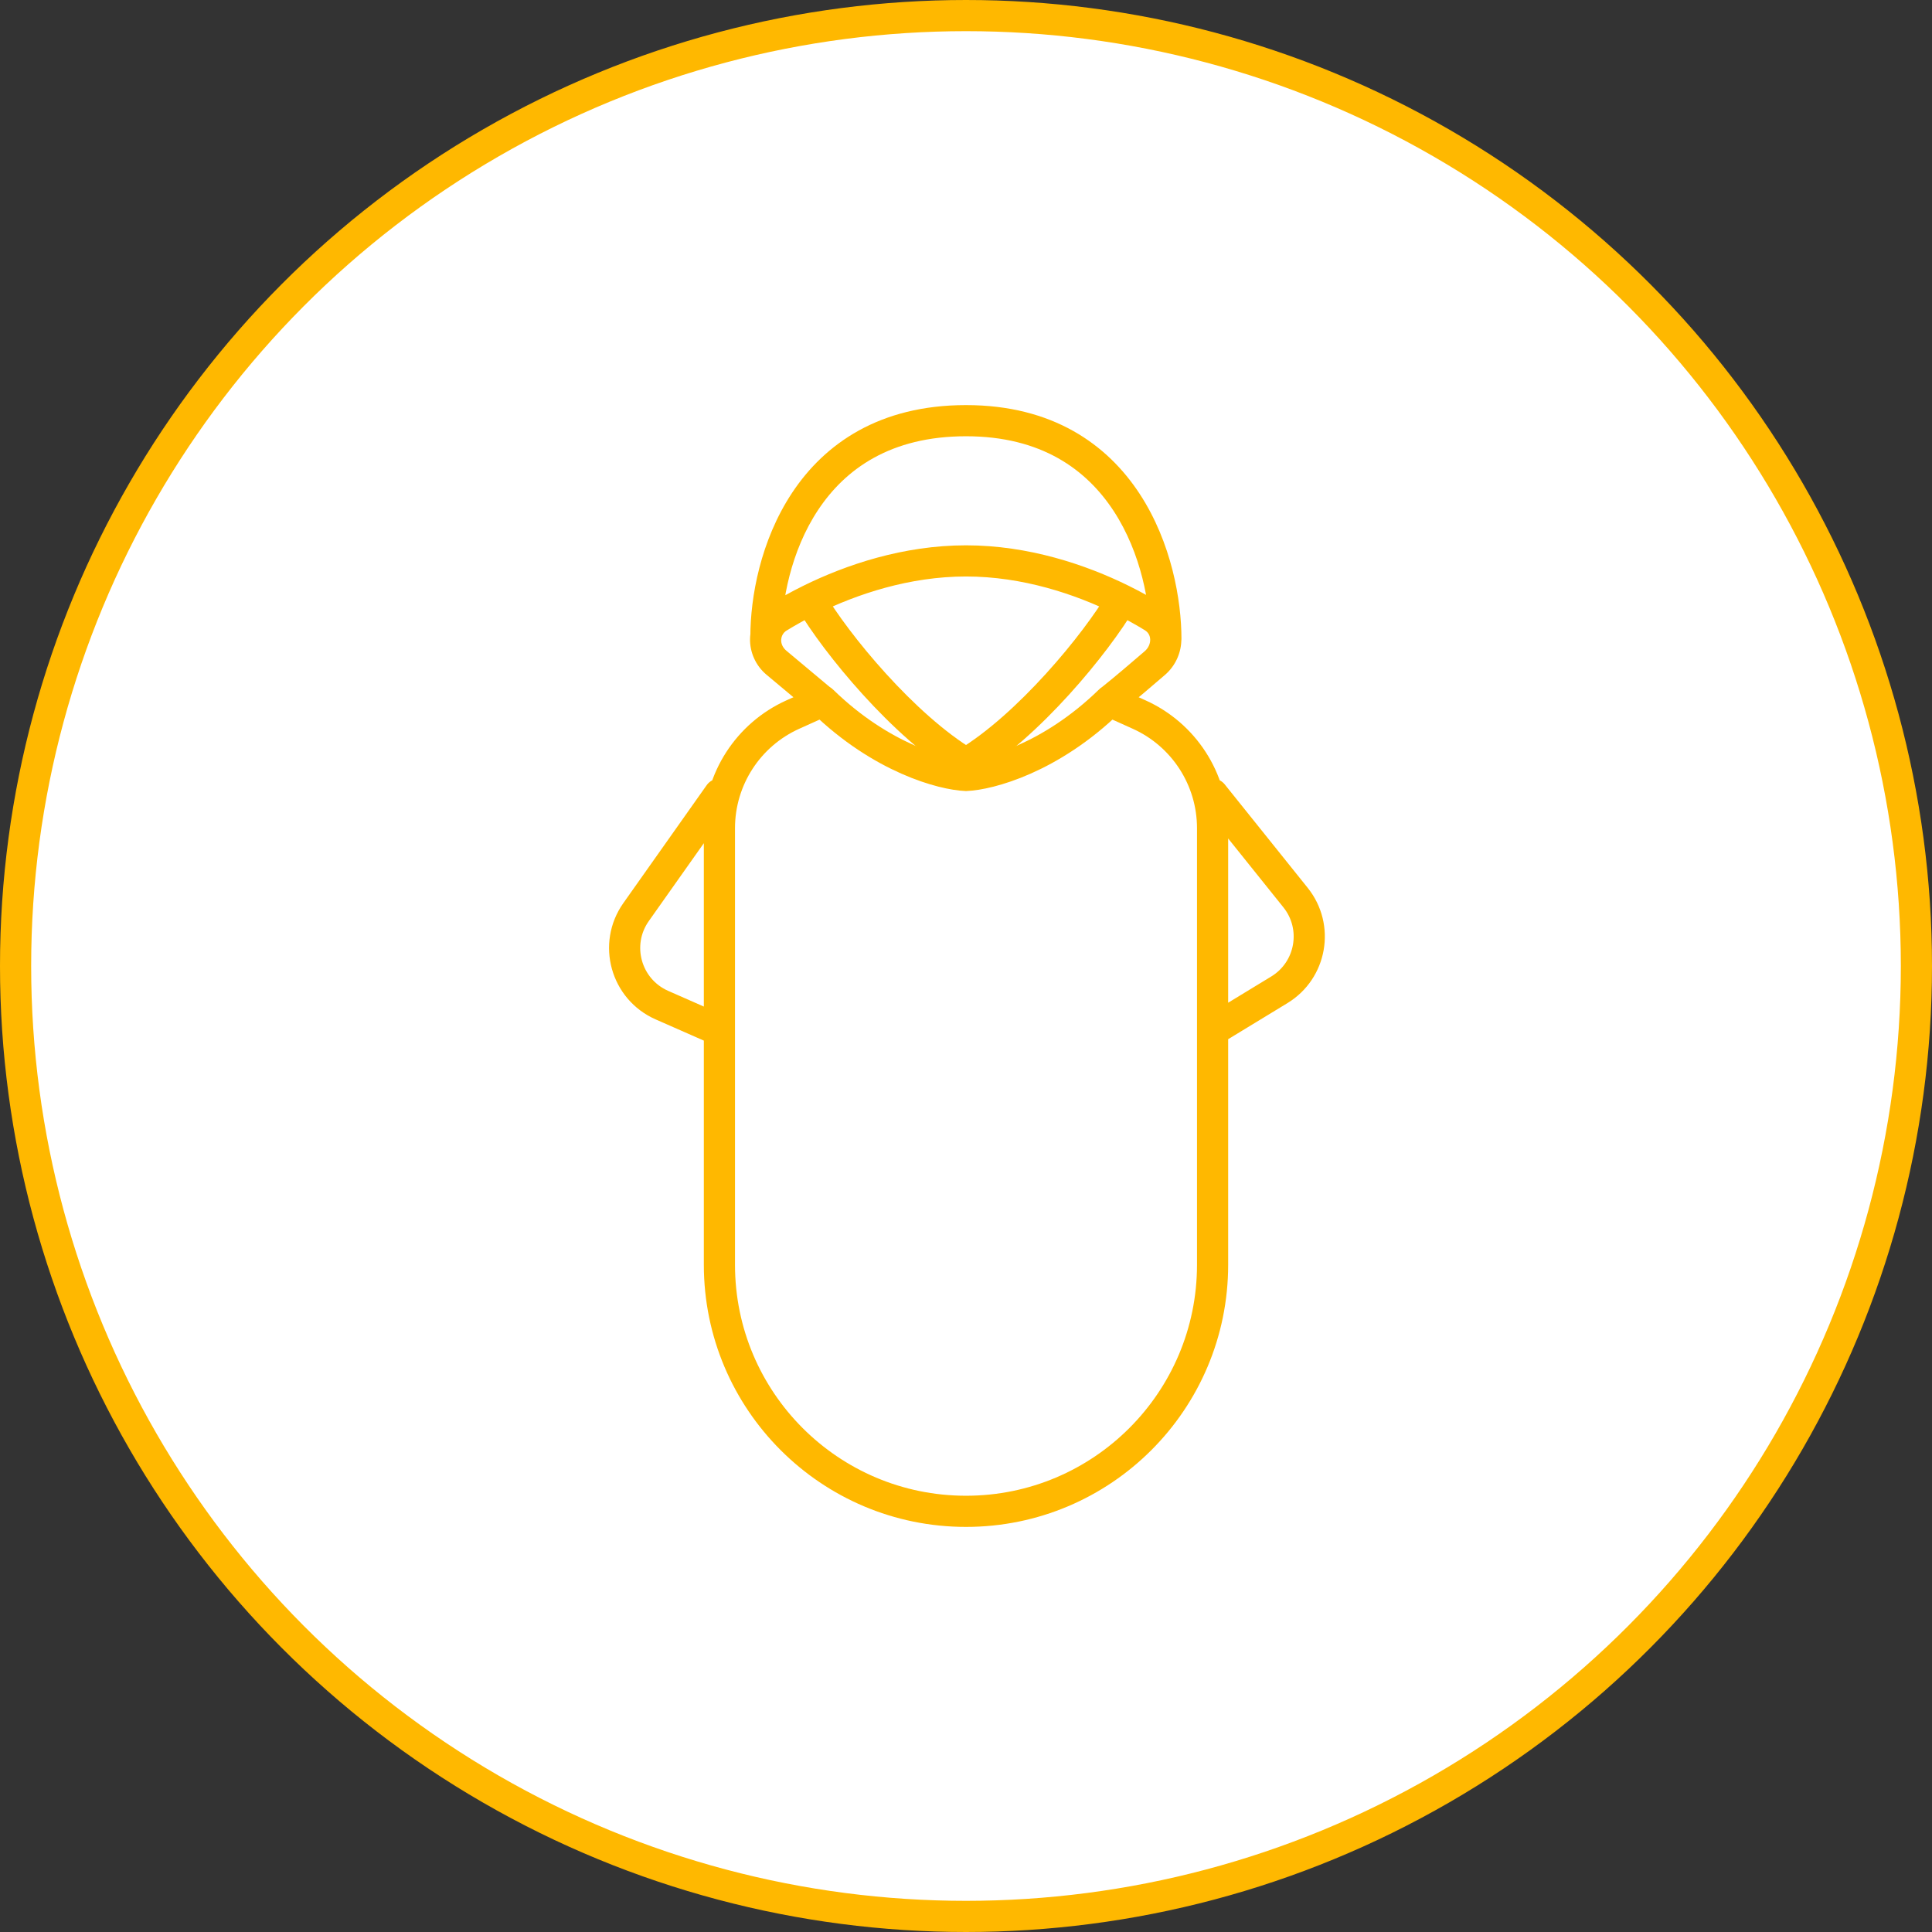 <svg width="62" height="62" viewBox="0 0 62 62" fill="none" xmlns="http://www.w3.org/2000/svg">
<rect x="0" y="0" width="62" height="62" fill="#333333" stroke="none"/>
<circle cx="31" cy="31" r="30.5" fill="white" stroke="#FFB800"/>
<path d="M23.087 25.485L20.412 29.27C19.683 30.303 20.083 31.745 21.24 32.255L23.087 33.068M23.087 33.068V26.577C23.087 25.003 24.01 23.576 25.445 22.93L26.399 22.5C28.289 24.337 30.254 24.855 31 24.885C31.746 24.855 33.711 24.337 35.601 22.5L36.555 22.93C37.99 23.576 38.913 25.003 38.913 26.577V33.068M23.087 33.068V40.587C23.087 44.957 26.63 48.5 31 48.5V48.5V48.5C35.37 48.5 38.913 44.957 38.913 40.587V33.068M38.913 25.485L41.575 28.804C42.331 29.746 42.086 31.137 41.055 31.764L38.913 33.068" stroke="#FFB800" stroke-linecap="round" stroke-linejoin="round"/>
<path d="M24.08 20.42C24.08 20.696 24.304 20.92 24.58 20.92C24.856 20.92 25.08 20.696 25.08 20.42H24.08ZM31 24.5L30.743 24.929C30.901 25.024 31.099 25.024 31.257 24.929L31 24.5ZM36.914 20.5C36.914 20.776 37.138 21 37.414 21C37.69 21 37.914 20.776 37.914 20.5H36.914ZM37.057 21.281L36.732 20.901L37.057 21.281ZM36.999 19.797L36.737 20.223L36.999 19.797ZM24.918 21.268L24.597 21.652L24.918 21.268ZM26.711 22.117L25.239 20.885L24.597 21.652L26.069 22.883L26.711 22.117ZM25.08 20.42C25.08 19.322 25.37 17.696 26.256 16.362C27.124 15.055 28.576 14 31 14V13C28.224 13 26.466 14.238 25.424 15.808C24.399 17.351 24.08 19.185 24.08 20.42H25.08ZM25.24 20.237C25.528 20.06 25.857 19.876 26.221 19.696L25.779 18.799C25.386 18.993 25.029 19.193 24.716 19.385L25.24 20.237ZM26.221 19.696C27.503 19.063 29.192 18.5 31 18.5V17.5C28.993 17.5 27.15 18.122 25.779 18.799L26.221 19.696ZM25.569 19.501C26.007 20.246 26.78 21.287 27.692 22.291C28.603 23.294 29.683 24.293 30.743 24.929L31.257 24.071C30.317 23.507 29.313 22.588 28.433 21.619C27.554 20.652 26.826 19.666 26.431 18.994L25.569 19.501ZM35.914 22.89C36.527 22.401 36.936 22.041 37.381 21.662L36.732 20.901C36.278 21.288 35.886 21.632 35.29 22.11L35.914 22.89ZM37.914 20.5C37.914 19.266 37.596 17.413 36.575 15.851C35.536 14.262 33.78 13 31 13V14C33.42 14 34.871 15.072 35.739 16.399C36.625 17.754 36.914 19.401 36.914 20.5H37.914ZM37.26 19.37C36.952 19.182 36.604 18.988 36.221 18.799L35.779 19.696C36.134 19.871 36.455 20.05 36.737 20.223L37.26 19.37ZM36.221 18.799C34.85 18.122 33.007 17.5 31 17.5V18.5C32.808 18.5 34.497 19.063 35.779 19.696L36.221 18.799ZM35.569 18.994C35.174 19.666 34.446 20.652 33.567 21.619C32.687 22.588 31.683 23.507 30.743 24.071L31.257 24.929C32.317 24.293 33.397 23.294 34.308 22.291C35.22 21.287 35.993 20.246 36.431 19.501L35.569 18.994ZM37.381 21.662C38.075 21.07 38.139 19.909 37.26 19.37L36.737 20.223C36.853 20.294 36.907 20.401 36.911 20.522C36.914 20.649 36.859 20.793 36.732 20.901L37.381 21.662ZM25.239 20.885C24.985 20.673 25.04 20.36 25.24 20.237L24.716 19.385C23.854 19.916 23.895 21.064 24.597 21.652L25.239 20.885Z" fill="#FFB800"/>
</svg>
